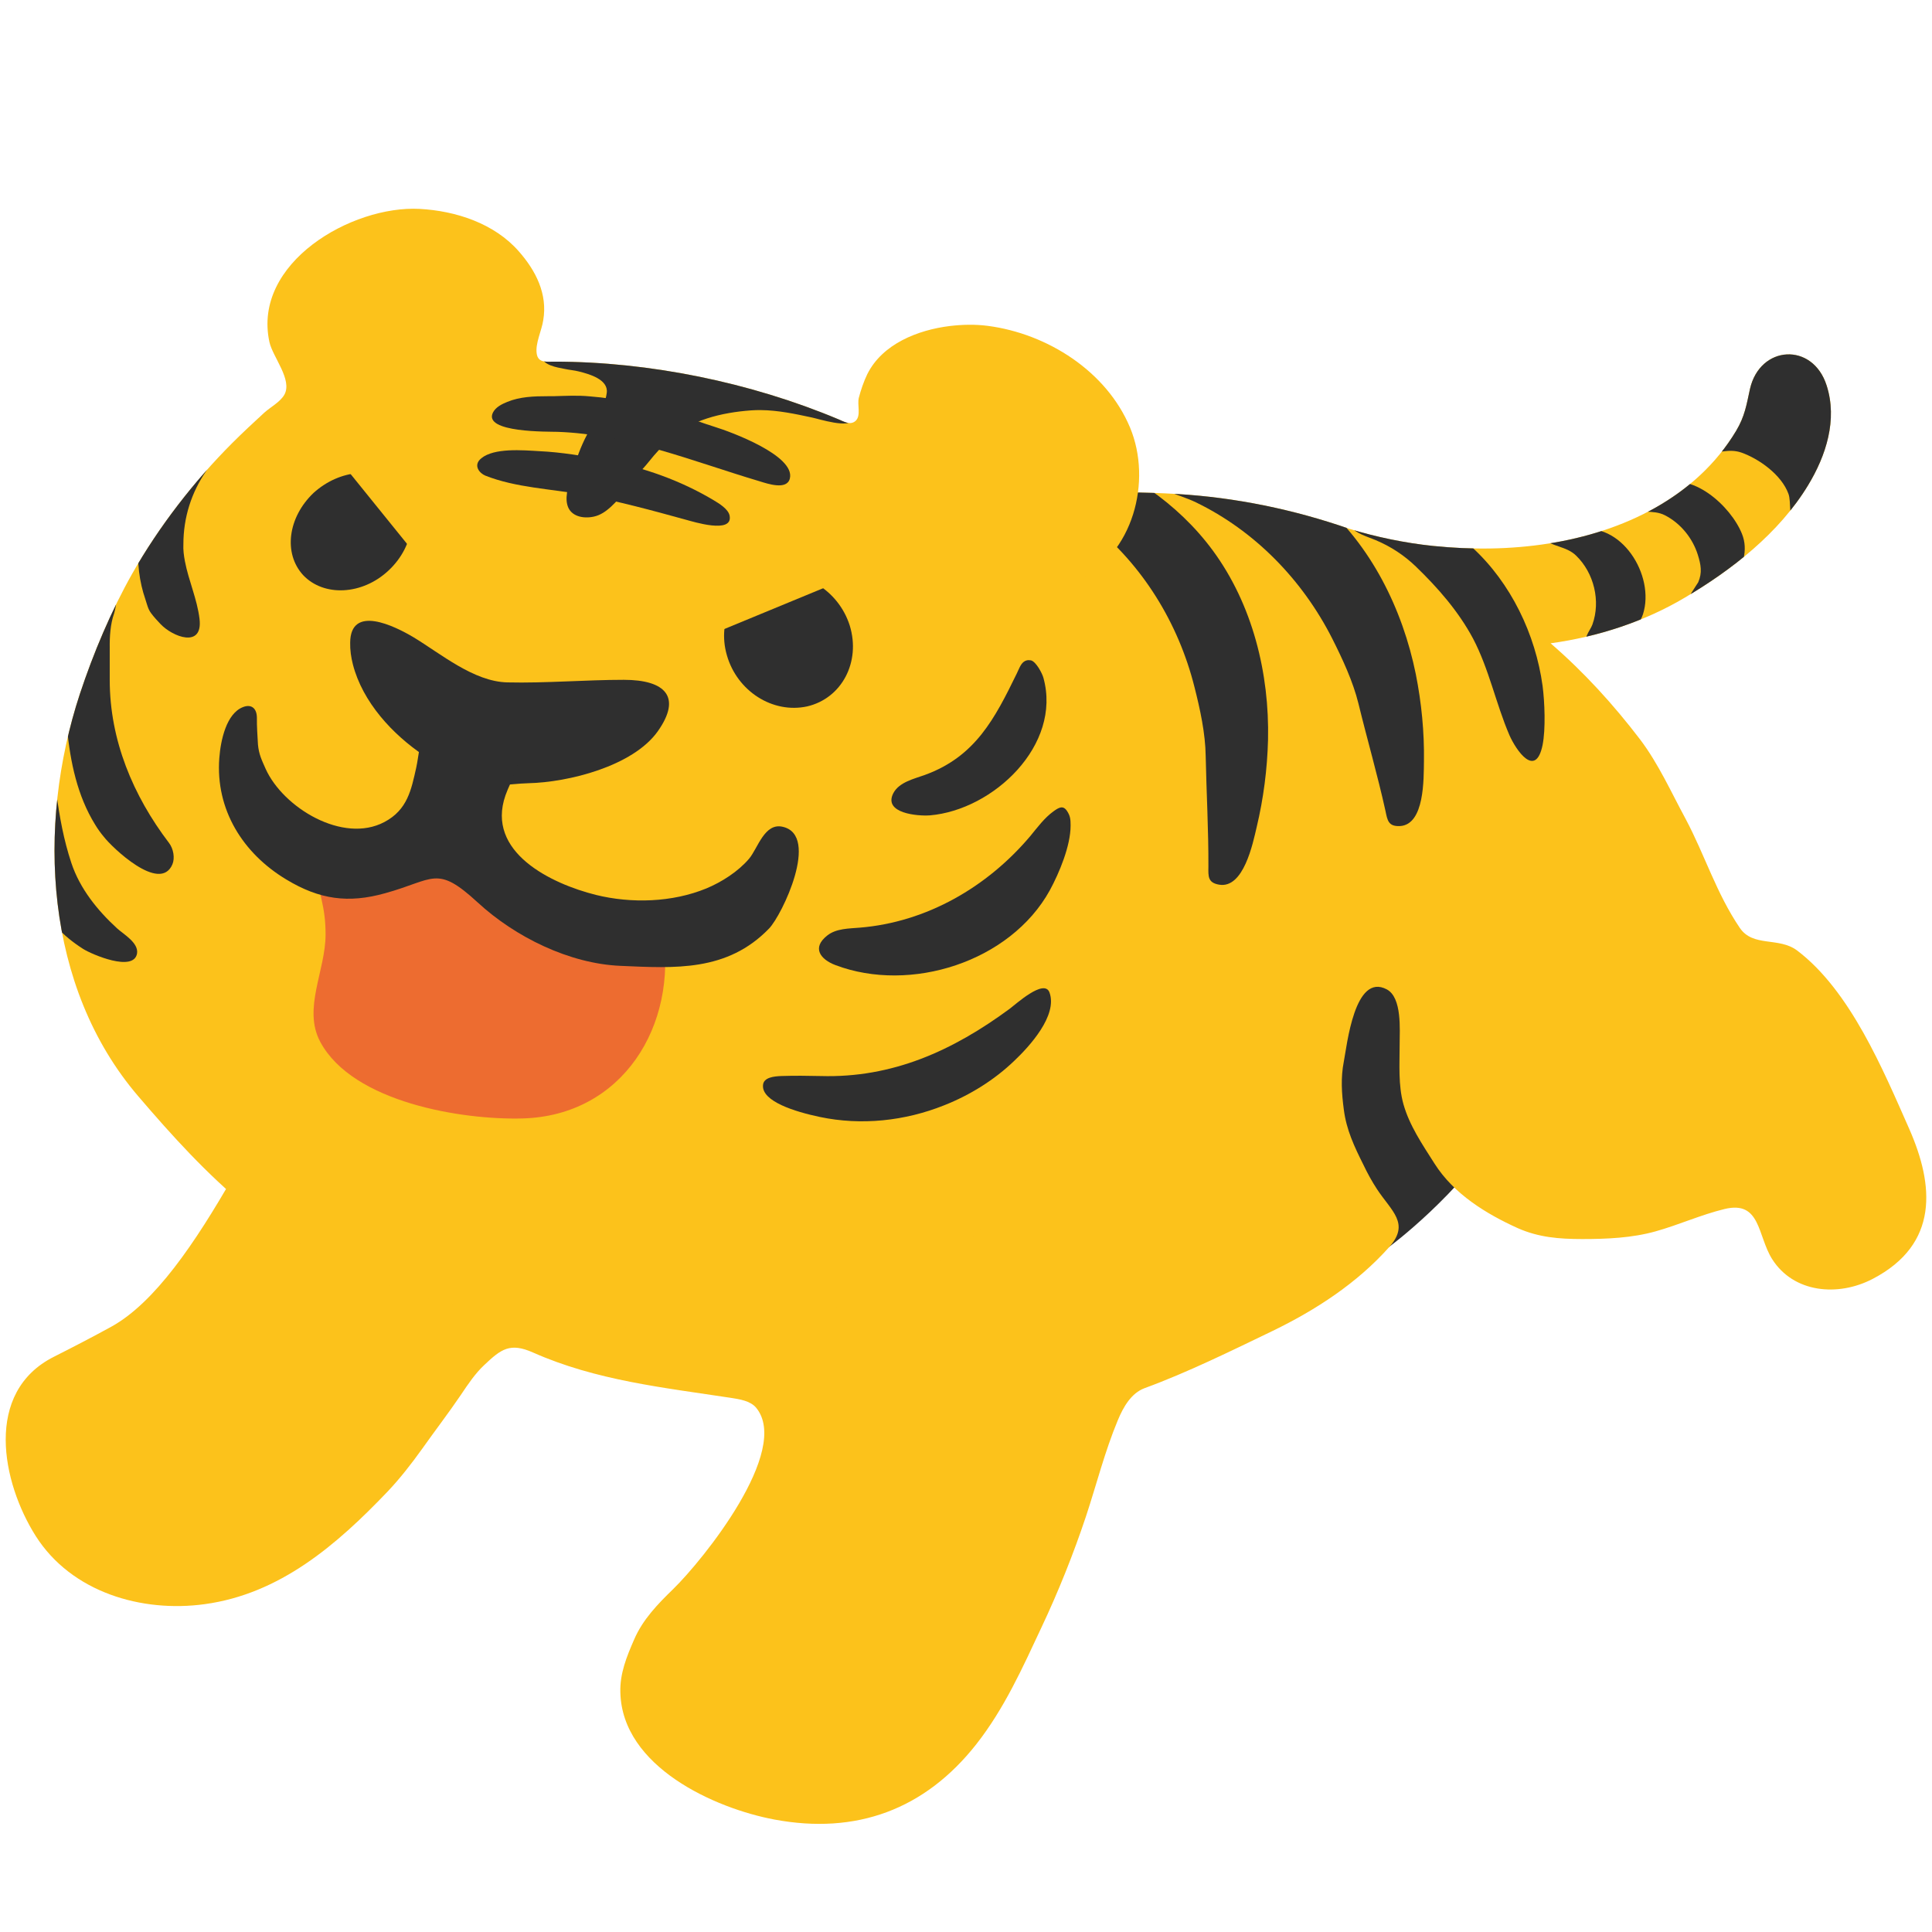 <?xml version="1.0" encoding="utf-8"?>
<!-- Generator: Adobe Illustrator 19.2.1, SVG Export Plug-In . SVG Version: 6.00 Build 0)  -->
<svg version="1.1" id="レイヤー_1" xmlns="http://www.w3.org/2000/svg" xmlns:xlink="http://www.w3.org/1999/xlink" x="0px"
	 y="0px" viewBox="0 0 128 128" style="enable-background:new 0 0 128 128;" xml:space="preserve">
<g>
	<path style="fill:#2F2F2F;" d="M92.03,82.61c0,0,4.63-3.4,7.61-8.14L97.01,61.3l-14.23,2.46l1.05,17.21L92.03,82.61z"/>
	<g>
		<g>
			<defs>
				<path id="SVGID_1_" d="M126.5,74.81c-1.74-3.93-3.91-9.17-7.44-11.84c-1.22-0.91-2.91-0.2-3.79-1.49
					c-1.56-2.3-2.31-4.81-3.59-7.22c-0.96-1.77-1.8-3.66-3.02-5.27c-1.77-2.32-3.73-4.47-5.93-6.37c3.16-0.43,6.25-1.46,8.85-3
					c3.16-1.86,6.29-4.3,8.21-7.47c1.19-1.96,1.96-4.34,1.23-6.61c-0.92-2.89-4.42-2.68-5.08,0.23c-0.23,1.05-0.34,1.81-0.92,2.78
					c-2.64,4.4-7.5,6.69-12.42,7.46c-2.53,0.4-5.11,0.42-7.65,0.16c-1.84-0.19-3.78-0.59-5.57-1.14c-3.68-1.28-7.52-2.07-11.38-2.3
					c-4.37-0.26-9.2-0.08-13.49,0.85c-6.32,1.38-13.35,3.93-18.91,7.29c-1.88,1.13-3.7,2.36-5.45,3.68
					c-2.71,2.04-5.67,3.52-7.78,6.28c-1.85,2.45-2.72,5.45-4.46,7.96c-1.63,2.35-3.71,4.36-5.35,6.73
					c-4.51,6.53-9.4,19.19-15.19,22.38c-1.24,0.68-2.55,1.36-3.8,1.99c-4.66,2.35-3.45,8.33-1.2,11.88
					c2.38,3.74,7.04,5.08,11.19,4.51c4.99-0.68,8.75-3.93,12.12-7.46c0.84-0.89,1.57-1.83,2.28-2.82c0.85-1.2,1.77-2.4,2.57-3.58
					c0.47-0.7,0.94-1.41,1.56-1.99c1.11-1.05,1.7-1.5,3.23-0.82c4.17,1.85,8.63,2.32,13.09,3c0.57,0.09,1.3,0.19,1.69,0.66
					c2.32,2.83-3.52,10.08-5.5,12.01c-1.02,0.99-2.02,2.02-2.59,3.35c-0.49,1.12-0.95,2.25-0.91,3.5c0.12,4.93,6.26,7.68,10.21,8.42
					c5.41,1.01,9.96-0.65,13.38-5c1.85-2.36,3.05-5.04,4.31-7.73c1.11-2.35,2.12-4.87,2.95-7.36c0.7-2.12,1.25-4.31,2.11-6.37
					c0.37-0.89,0.89-1.79,1.77-2.12c2.82-1.03,5.78-2.49,8.5-3.8c2.86-1.39,5.58-3.16,7.71-5.55c1.4-1.57,0.14-2.38-0.82-3.85
					c-0.32-0.49-0.63-1.05-0.88-1.58c-0.61-1.22-1.14-2.33-1.31-3.69c-0.14-1.05-0.21-2.09,0-3.16c0.21-1.07,0.71-5.93,2.85-4.79
					c1.02,0.55,0.85,2.68,0.85,3.64c0,1.34-0.1,2.7,0.25,3.96c0.4,1.42,1.24,2.65,2.06,3.94c1.28,2.02,3.42,3.33,5.52,4.28
					c1.38,0.61,2.73,0.72,4.27,0.72c1.62,0,3.29-0.07,4.86-0.51c1.54-0.43,3-1.1,4.57-1.48c2.4-0.58,2.17,1.77,3.15,3.32
					c1.42,2.24,4.36,2.51,6.66,1.31C128.5,82.42,128.12,78.5,126.5,74.81z"/>
			</defs>
			<use xlink:href="#SVGID_1_"  style="overflow:visible;fill:#FCC21B;"/>
			<clipPath id="SVGID_2_">
				<use xlink:href="#SVGID_1_"  style="overflow:visible;"/>
			</clipPath>
			<g style="clip-path:url(#SVGID_2_);">
				<g>
					<path style="fill:#2F2F2F;" d="M72.31,34.72c3.37,2.69,5.76,6.54,6.83,10.81c0.37,1.46,0.72,3.06,0.74,4.56
						c0.05,2.45,0.19,4.88,0.18,7.33c-0.01,0.64-0.04,1.06,0.7,1.19c1.64,0.29,2.25-2.76,2.5-3.82c0.45-1.89,0.7-3.83,0.75-5.77
						c0.1-4.4-1.02-8.96-3.66-12.55c-2.39-3.24-5.66-5.26-9.31-6.83c-2.19-0.94-5.91-1.55-8.19-0.54c-0.58,0.26-2.25,0.59-2.09,1.42
						c0.03,0.19,4.54,0.76,5.2,0.94C68.33,32.12,70.47,33.24,72.31,34.72z"/>
					<path style="fill:#2F2F2F;" d="M79.23,33.28c3.88,1.88,7.05,5.11,9.04,9.04c0.68,1.35,1.37,2.83,1.73,4.29
						c0.58,2.38,1.26,4.71,1.79,7.11c0.13,0.63,0.19,1.04,0.95,1.01c1.66-0.08,1.58-3.19,1.6-4.28c0.03-1.94-0.16-3.88-0.54-5.79
						c-0.88-4.32-2.96-8.52-6.34-11.44c-2.81-2.42-7.04-3.6-10.74-3.16c-0.71,0.08-2.56,0.31-1.52,1.33
						C76.18,32.35,78.03,32.7,79.23,33.28z"/>
					<path style="fill:#2F2F2F;" d="M89.41,34.86c0.45,0.49,1.11,0.67,1.72,0.92c1,0.42,1.89,1,2.67,1.75
						c1.46,1.41,2.82,2.96,3.79,4.77c1.07,2.04,1.51,4.3,2.41,6.4c0.45,1.02,1.74,2.9,2.2,0.66c0.21-1.06,0.14-2.85,0-3.92
						c-0.47-3.42-2.1-6.82-4.66-9.17c-1.33-1.23-2.81-2.04-4.56-2.52c-0.35-0.1-4.79-1.01-3.82,0.78
						C89.24,34.64,89.32,34.76,89.41,34.86z"/>
					<path style="fill:#2F2F2F;" d="M122.01,30.06c0.01-0.03,0.03-0.06,0.05-0.1c0.53-0.97,0.5-2.3,0.5-3.38
						c0-0.46,0.02-0.93-0.12-1.37c-0.12-0.4-0.36-0.77-0.53-1.16c-0.17-0.41-0.39-0.62-0.78-0.87c-0.42-0.27-0.77-0.6-1.19-0.88
						c-0.41-0.28-0.93-0.44-1.43-0.44c-0.59,0-0.95,0.3-1.41,0.62c-0.48,0.34-1.09,0.67-1.5,1.07c-0.26,0.26-0.45,0.72-0.6,1.06
						c-0.28,0.6-0.4,1.22-0.64,1.82c-0.22,0.57-0.59,1.21-1.03,1.65c-0.47,0.47-1.82,1.94-0.29,1.96c0.76,0,1.49-0.34,2.32-0.06
						c1.17,0.41,2.67,1.47,3.13,2.74c0.2,0.53-0.03,1.7,0.46,2.02c0.83,0.54,1.51-1.02,1.76-1.54
						C121.22,32.17,121.49,31.05,122.01,30.06z"/>
					<path style="fill:#2F2F2F;" d="M109.78,32.22c0.05-0.02,0.1-0.05,0.15-0.07c2.13-1.02,4.75,1.39,5.48,3.22
						c0.87,2.15-1.49,4.74-3.62,4.54c-0.18-0.02,0.7-1.28,0.72-1.33c0.28-0.64,0.18-1.17-0.03-1.84c-0.35-1.1-1.14-2.07-2.17-2.6
						c-0.8-0.41-1.71-0.08-2.58-0.46C107.74,33.09,109.14,32.5,109.78,32.22z"/>
					<path style="fill:#2F2F2F;" d="M104.51,35.12c2.87-0.65,5.17,2.99,4.34,5.58c-0.19,0.58-0.64,1.08-1.12,1.45
						c-0.64,0.49-1.54,0.64-2.33,0.5c-0.73-0.13-0.04-0.86,0.1-1.27c0.56-1.55,0.11-3.42-1.08-4.57c-0.64-0.63-1.61-0.58-2.33-1.19
						c-0.19-0.16,1.19-0.28,1.23-0.29C103.73,35.3,104.12,35.21,104.51,35.12z"/>
				</g>
			</g>
		</g>
		<g>
			<defs>
				<path id="SVGID_3_" d="M22.41,83.79c-2.15-1.04-4.17-2.3-6.01-3.79c-2.67-2.18-5-4.75-7.24-7.37
					c-6.21-7.25-6.75-17.89-3.87-26.65c0.9-2.72,2.07-5.5,3.48-7.99c1.76-3.1,4.09-6.11,6.61-8.63c0.69-0.69,1.41-1.36,2.13-2.02
					c0.41-0.37,1.05-0.7,1.33-1.19c0.55-0.99-0.77-2.49-0.99-3.49c-1.14-5.25,5.46-9.06,9.95-8.82c2.4,0.13,4.95,0.96,6.57,2.81
					c1.13,1.28,1.92,2.83,1.62,4.57c-0.1,0.68-0.54,1.54-0.43,2.22c0.1,0.62,0.65,0.52,1.16,0.52c6.3,0,13.02,1.38,18.83,3.82
					c0.33,0.13,0.78,0.43,1.14,0.1c0.37-0.35,0.09-1.07,0.21-1.53c0.13-0.5,0.33-1.09,0.56-1.56c1-2.01,3.36-2.93,5.46-3.19
					c0.84-0.1,1.69-0.12,2.53-0.01c3.96,0.52,7.87,3.02,9.42,6.74c1.47,3.53,0.23,8.41-3.51,10.16c-0.34,0.16-1.06,0.5-1.43,0.51
					c-0.16,0.59,0.49,0.96,0.8,1.4c0.34,0.46,0.63,0.96,0.93,1.48c5.34,9.49,4.82,21.98-0.47,31.36c-1.48,2.62-3.37,5.43-5.49,7.56
					c-6.15,6.14-15.21,7.51-23.54,7.15C35.38,87.66,28.57,86.76,22.41,83.79z"/>
			</defs>
			<use xlink:href="#SVGID_3_"  style="overflow:visible;fill:#FCC21B;"/>
			<clipPath id="SVGID_4_">
				<use xlink:href="#SVGID_3_"  style="overflow:visible;"/>
			</clipPath>
			<g style="clip-path:url(#SVGID_4_);">
				<g>
					<path style="fill:#2F2F2F;" d="M44.3,29.17c1.42-1.36,3.55-1.84,5.44-1.98c0.22-0.02,0.44-0.02,0.66-0.02
						c1.15,0.01,2.27,0.25,3.39,0.49c0.44,0.09,2.54,0.77,2.72,0.12c0.16-0.54-1.19-1.37-1.52-1.61c-4.16-2.99-9.6-4.11-14.65-3.89
						c-0.95,0.04-1.89,0.14-2.81,0.31c-0.49,0.09-1.68,0.3-1.65,0.97c0.03,0.64,1.03,0.78,1.52,0.88c0.31,0.07,0.64,0.09,0.95,0.17
						c0.69,0.17,1.96,0.53,1.85,1.41c-0.14,1.07-0.84,1.87-1.32,2.8c-0.41,0.78-0.71,1.61-0.94,2.45c-0.19,0.64-0.54,1.51-0.35,2.19
						c0.2,0.75,1.04,0.92,1.74,0.77c0.88-0.18,1.51-1.05,2.1-1.65c0.42-0.43,0.62-0.99,1.05-1.41c0.41-0.42,0.73-0.89,1.14-1.32
						C43.84,29.62,44.06,29.39,44.3,29.17z"/>
					<path style="fill:#2F2F2F;" d="M36.64,26.25c-0.11,0-0.24,0-0.35,0c-0.91,0-1.85,0.03-2.69,0.38c-0.37,0.15-0.76,0.35-0.94,0.7
						c-0.68,1.35,3.71,1.26,4.27,1.28c4.65,0.16,9,1.97,13.41,3.28c0.52,0.16,1.8,0.6,1.99-0.19c0.37-1.52-3.94-3.1-4.95-3.41
						c-0.84-0.26-1.65-0.58-2.49-0.83c-1.9-0.57-3.84-1.05-5.82-1.2C38.26,26.18,37.46,26.23,36.64,26.25z"/>
					<path style="fill:#2F2F2F;" d="M33.7,29.84c-0.7,0.04-1.38,0.17-1.81,0.52c-0.58,0.47-0.11,1,0.26,1.15
						c2.05,0.81,4.35,0.87,6.5,1.27c2.29,0.42,4.53,1.03,6.78,1.65c0.49,0.13,3.14,0.97,2.91-0.26c-0.08-0.45-0.73-0.83-1.06-1.03
						c-2.19-1.31-4.64-2.17-7.14-2.65c-1.46-0.28-2.93-0.53-4.42-0.6C35.19,29.86,34.43,29.8,33.7,29.84z"/>
				</g>
				<path style="fill:#2F2F2F;" d="M67.81,43.86c-0.2,0.16-0.31,0.48-0.44,0.75c-1.46,2.99-2.74,5.51-6.09,6.73
					c-0.71,0.26-1.71,0.47-2.1,1.22c-0.67,1.33,1.63,1.52,2.43,1.46c4.21-0.36,8.75-4.66,7.52-9.11c-0.08-0.3-0.49-1.08-0.83-1.16
					C68.09,43.71,67.93,43.76,67.81,43.86z"/>
				<path style="fill:#2F2F2F;" d="M12.25,37.18c0.25,1.31,0.81,2.5,0.97,3.83c0.23,1.96-1.78,1.19-2.59,0.33
					c-0.21-0.22-0.43-0.46-0.61-0.7c-0.22-0.29-0.28-0.61-0.39-0.94c-0.39-1.12-0.58-2.5-0.42-3.68c0.16-1.18,0.74-2.25,1.32-3.27
					c0.48-0.86,1.29-1.73,2.11-2.29c0.23-0.16,1.27-0.88,1.57-0.57c0.3,0.3-0.35,1.04-0.53,1.29c-1,1.43-1.53,3.12-1.53,4.87
					C12.13,36.43,12.18,36.81,12.25,37.18z"/>
				<path style="fill:#2F2F2F;" d="M6.3,54.63c-1.18-1.91-1.64-4.14-1.86-6.37c-0.12-1.15-0.02-2.41,0.21-3.49
					c0.21-0.98,0.33-1.98,0.68-2.92c0.37-0.96,0.66-2.12,1.4-2.87C7,38.72,7.4,38.3,7.77,38.29c0.3,0-0.14,2.16-0.21,2.35
					c-0.25,0.71-0.3,1.54-0.29,2.29c0,0.71,0,1.41,0,2.12c0,3.98,1.54,7.66,3.93,10.8c0.29,0.38,0.4,1,0.22,1.42
					c-0.83,1.93-4.02-1.15-4.54-1.83C6.66,55.18,6.47,54.91,6.3,54.63z"/>
				<path style="fill:#2F2F2F;" d="M3.02,51.63c0.1-0.12,0.23-0.19,0.38-0.14c0.33,0.12,0.29,0.74,0.33,1.02
					c0.21,1.59,0.49,3.14,1,4.67c0.56,1.69,1.73,3.14,3.03,4.33c0.43,0.39,1.43,0.95,1.32,1.66c-0.22,1.26-3,0.06-3.57-0.3
					c-1.35-0.86-2.45-1.96-2.96-3.52c-0.24-0.73-0.38-1.65-0.38-2.42c0.01-0.84-0.06-1.68,0.11-2.5c0.14-0.64,0.25-1.28,0.4-1.92
					C2.72,52.31,2.82,51.86,3.02,51.63z"/>
				<path style="fill:#2F2F2F;" d="M55.35,63.94c4.97,1.88,11.58-0.21,14.2-4.95c0.63-1.16,1.38-2.95,1.38-4.29
					c0-0.42-0.02-0.65-0.25-0.99c-0.26-0.37-0.53-0.21-0.88,0.04c-0.6,0.43-1.07,1.07-1.53,1.63c-2.85,3.38-6.87,5.72-11.32,6.08
					c-0.7,0.06-1.54,0.05-2.13,0.51C53.75,62.8,54.37,63.57,55.35,63.94z"/>
				<path style="fill:#2F2F2F;" d="M54.31,74c2.75,0.58,5.64,0.27,8.24-0.77c1.72-0.68,3.33-1.68,4.66-2.96
					c0.98-0.93,2.88-2.99,2.32-4.52c-0.35-0.94-2.25,0.8-2.63,1.08c-3.77,2.78-7.77,4.6-12.53,4.46c-0.87-0.02-1.74-0.03-2.63,0
					c-0.41,0.02-1.17,0.07-1.19,0.62C50.48,72.97,52.65,73.65,54.31,74z"/>
			</g>
		</g>
		<path style="fill:#2F2F2F;" d="M23.38,44.02c-0.12-0.47-0.19-0.95-0.18-1.44c0.02-2.55,2.93-1.11,4.18-0.37
			c1.81,1.09,4,2.95,6.23,3c2.52,0.06,5.17-0.17,7.72-0.17c2.75,0,3.86,1.13,2.25,3.41c-1.65,2.32-5.93,3.38-8.57,3.44
			c-1.3,0.03-2.9,0.4-4.11-0.14c-0.93-0.42-1.95-1.12-2.79-1.68C26,48.66,24.02,46.51,23.38,44.02z"/>
		<g>
			<g>
				<g>
					<path style="fill:#2F2F2F;" d="M25.75,37.79c-1.74,1.64-4.29,1.76-5.66,0.32c-1.33-1.44-1.02-3.83,0.68-5.45
						c1.74-1.58,4.23-1.79,5.61-0.42C27.78,33.64,27.51,36.14,25.75,37.79z"/>
				</g>
			</g>
		</g>
		<g>
			<g>
				<g>
					<path style="fill:#2F2F2F;" d="M48.16,43.42c0.68,2.37,3.03,3.88,5.32,3.38c2.28-0.53,3.56-2.93,2.82-5.35
						c-0.75-2.38-3.2-3.84-5.4-3.26C48.7,38.77,47.48,41.09,48.16,43.42z"/>
				</g>
			</g>
		</g>
		<g>
			<path style="fill:#ED6C30;" d="M24.52,57.58c-1.12-0.16-2.25-0.32-3.44-0.12c-0.17,0.6,0.08,1.49,0.21,2.07
				c0.19,0.84,0.28,1.48,0.28,2.38c0,2.41-1.53,4.92-0.35,7.12c2.16,4.02,9.42,5.18,13.4,5.07c6.62-0.18,10.3-6.15,9.29-12.42
				c-1.2-0.22-2.23-0.16-3.38-0.58c-1.26-0.47-2.52-0.94-3.77-1.42c-1.05-0.41-2.24-0.64-3.01-1.54c-0.57-0.65-1.35-2.64-2.31-1.97
				c-0.83,0.6-1.85,1.01-2.82,1.33C27.21,57.96,25.87,57.77,24.52,57.58z"/>
		</g>
		<path style="fill:#2F2F2F;" d="M30.46,48.04c-0.26-0.03-0.5-0.07-0.72-0.1c-1.99-0.29-1.85,1.45-2.16,2.9
			c-0.33,1.48-0.58,2.81-2.11,3.62c-2.75,1.46-6.71-0.95-7.87-3.52c-0.25-0.57-0.45-0.95-0.51-1.62c-0.03-0.58-0.08-1.2-0.07-1.78
			c-0.01-0.63-0.38-0.91-0.93-0.69c-1.09,0.43-1.47,2.18-1.56,3.37c-0.26,3.42,1.56,6.32,4.44,8.05c2.2,1.33,4.11,1.59,6.54,0.91
			c3.27-0.9,3.4-1.91,6.14,0.61c2.48,2.29,6.08,4.06,9.46,4.2c3.62,0.16,7.07,0.39,9.84-2.47c0.87-0.9,3.38-6.16,0.92-6.74
			c-1.22-0.3-1.66,1.42-2.24,2.11c-0.72,0.85-1.82,1.55-2.83,1.97c-2.26,0.93-4.97,1.01-7.32,0.43c-2.96-0.74-7.31-2.83-5.99-6.6
			c0.34-0.97,1.22-2.35,0.94-3.38C32.89,49.21,31.88,48.23,30.46,48.04z"/>
		<polygon style="fill:#FCC21B;" points="45.19,42.83 59.14,37.07 55.81,32.52 45.19,38.28 		"/>
		<polygon style="fill:#FCC21B;" points="21.59,29.38 27.83,37.1 31.39,33.24 26.93,26.11 		"/>
	</g>
</g>
</svg>
